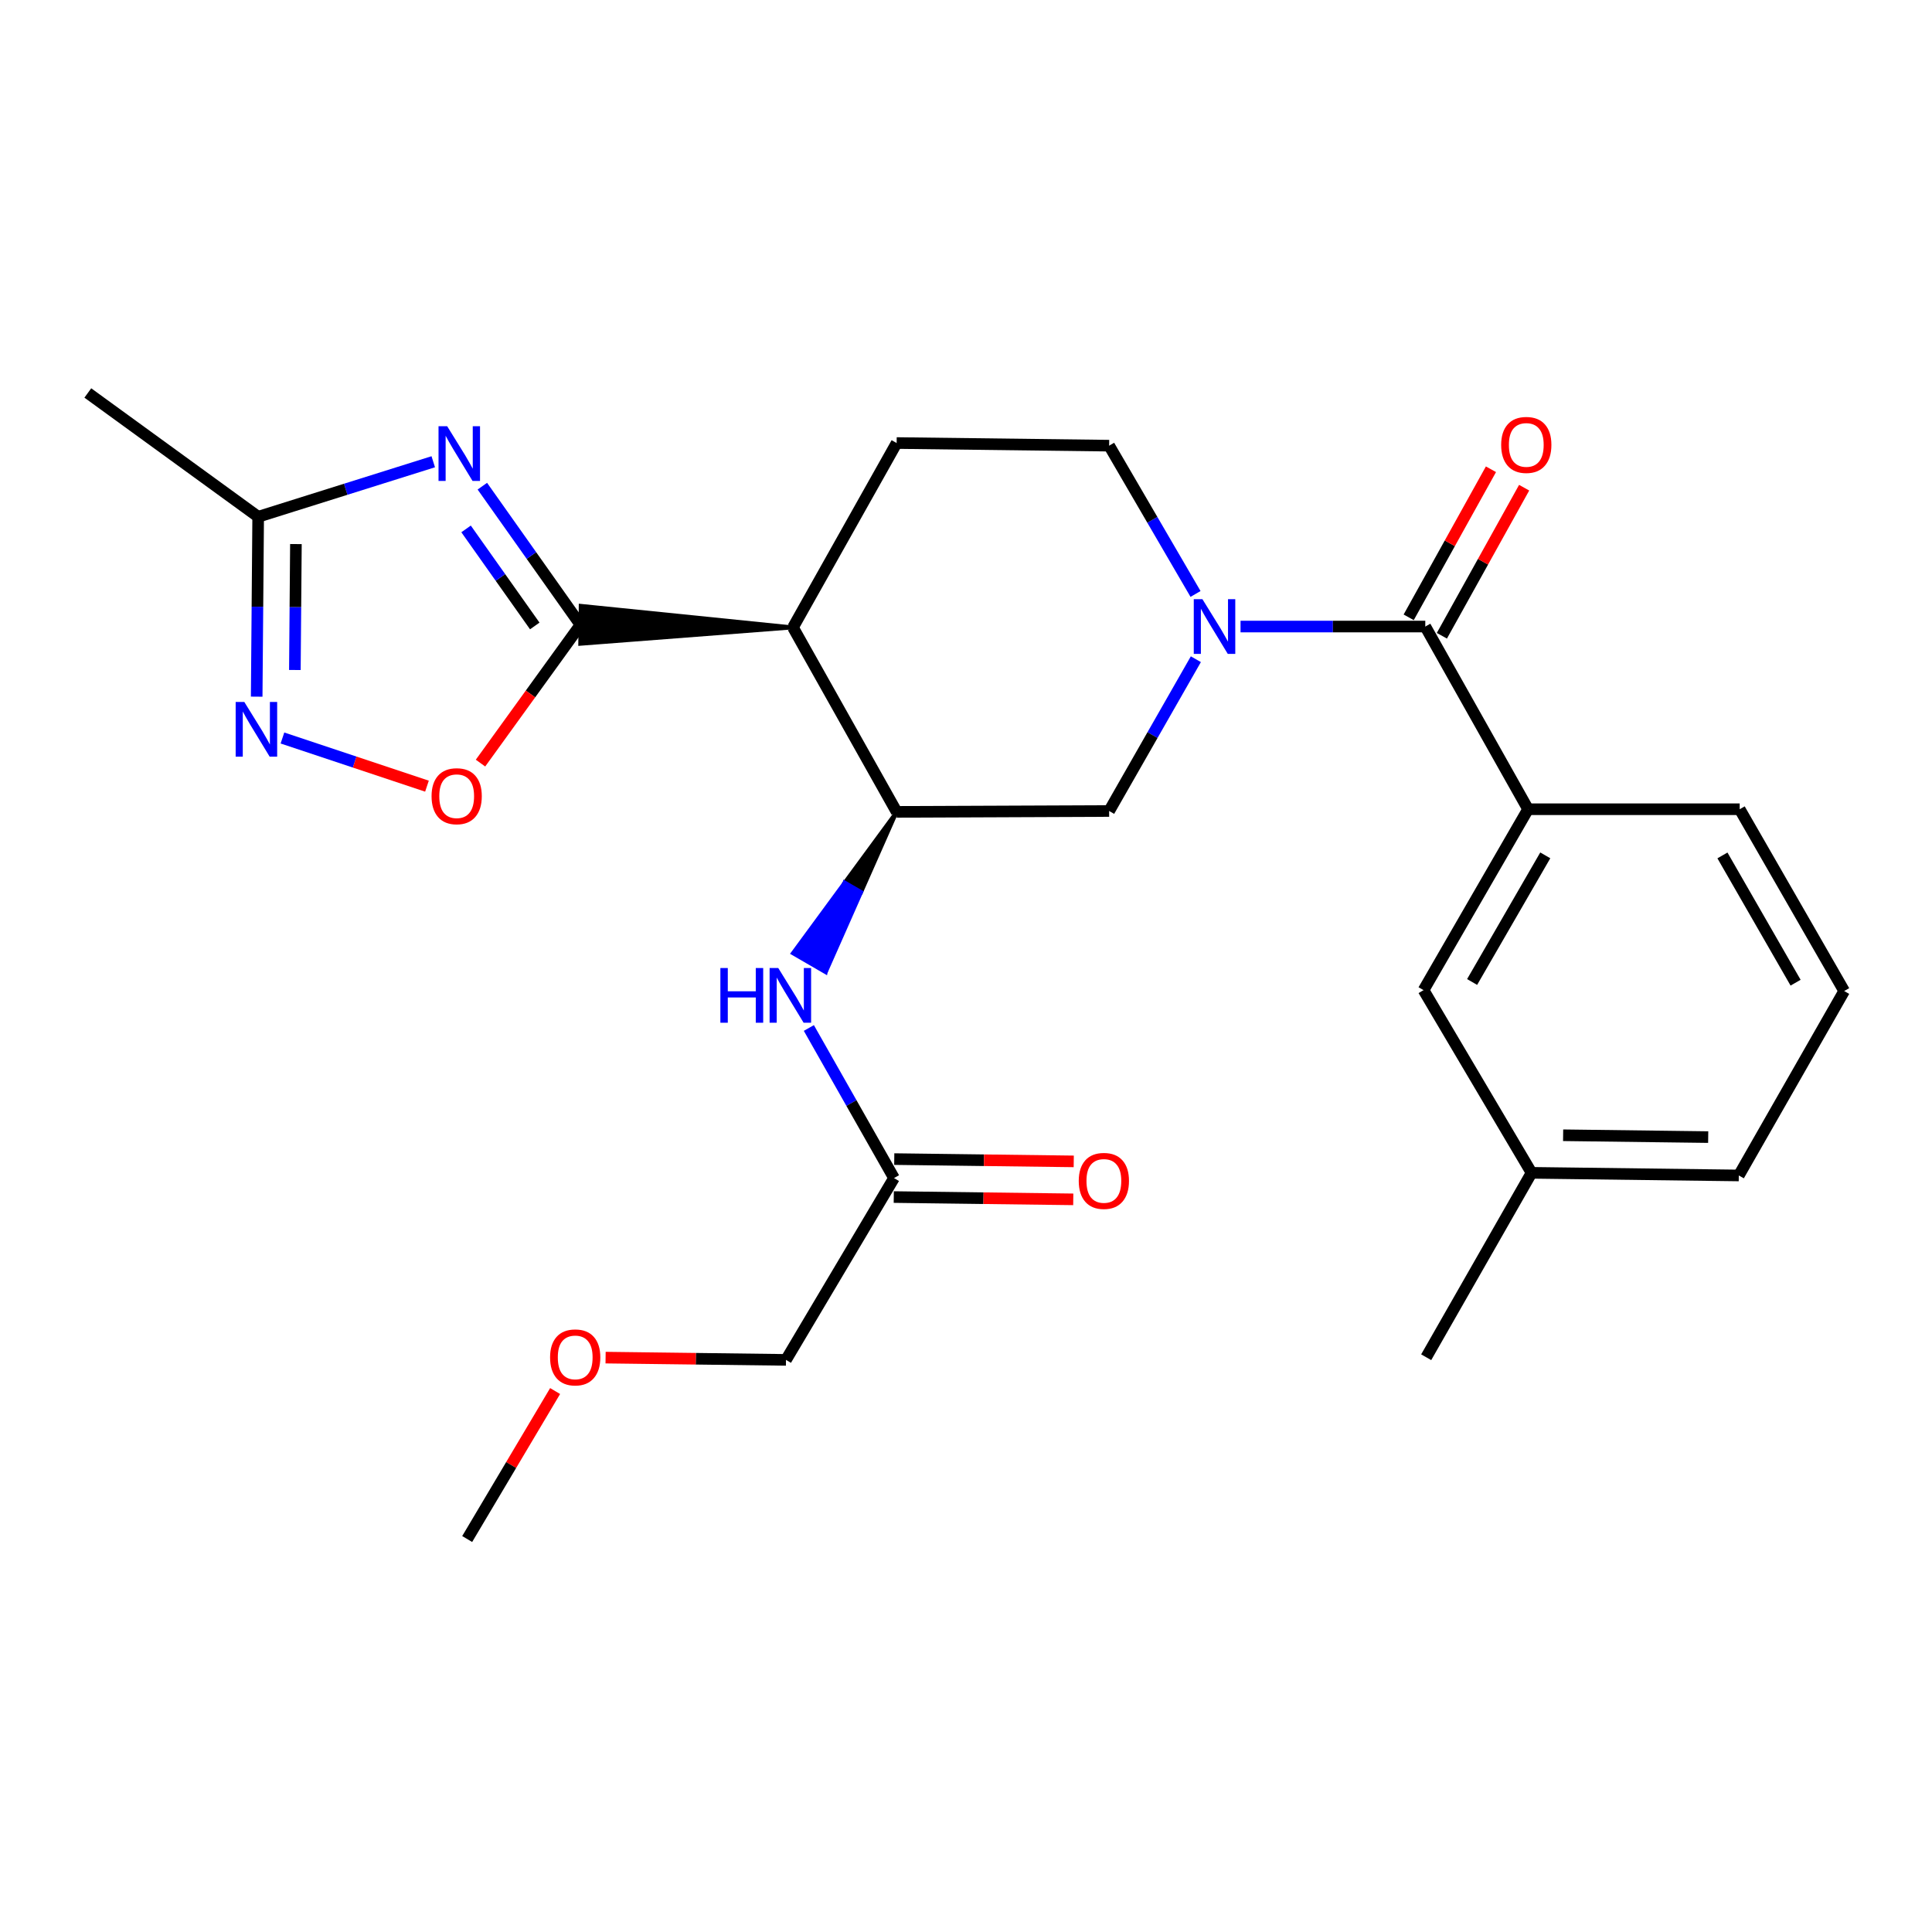 <?xml version='1.0' encoding='iso-8859-1'?>
<svg version='1.1' baseProfile='full'
              xmlns='http://www.w3.org/2000/svg'
                      xmlns:rdkit='http://www.rdkit.org/xml'
                      xmlns:xlink='http://www.w3.org/1999/xlink'
                  xml:space='preserve'
width='1000px' height='1000px' viewBox='0 0 1000 1000'>
<!-- END OF HEADER -->
<rect style='opacity:1.0;fill:#FFFFFF;stroke:none' width='1000' height='1000' x='0' y='0'> </rect>
<path class='bond-0' d='M 300.453,323.403 L 275.058,287.524' style='fill:none;fill-rule:evenodd;stroke:#000000;stroke-width:6px;stroke-linecap:butt;stroke-linejoin:miter;stroke-opacity:1' />
<path class='bond-0' d='M 275.058,287.524 L 249.663,251.646' style='fill:none;fill-rule:evenodd;stroke:#0000FF;stroke-width:6px;stroke-linecap:butt;stroke-linejoin:miter;stroke-opacity:1' />
<path class='bond-0' d='M 276.794,323.993 L 259.018,298.878' style='fill:none;fill-rule:evenodd;stroke:#000000;stroke-width:6px;stroke-linecap:butt;stroke-linejoin:miter;stroke-opacity:1' />
<path class='bond-0' d='M 259.018,298.878 L 241.241,273.763' style='fill:none;fill-rule:evenodd;stroke:#0000FF;stroke-width:6px;stroke-linecap:butt;stroke-linejoin:miter;stroke-opacity:1' />
<path class='bond-2' d='M 410.451,324.757 L 300.574,313.577 L 300.332,333.228 Z' style='fill:#000000;fill-rule:evenodd;fill-opacity:1;stroke:#000000;stroke-width:2px;stroke-linecap:butt;stroke-linejoin:miter;stroke-opacity:1;' />
<path class='bond-6' d='M 300.453,323.403 L 274.579,359.191' style='fill:none;fill-rule:evenodd;stroke:#000000;stroke-width:6px;stroke-linecap:butt;stroke-linejoin:miter;stroke-opacity:1' />
<path class='bond-6' d='M 274.579,359.191 L 248.706,394.98' style='fill:none;fill-rule:evenodd;stroke:#FF0000;stroke-width:6px;stroke-linecap:butt;stroke-linejoin:miter;stroke-opacity:1' />
<path class='bond-7' d='M 224.251,239.003 L 178.939,253.242' style='fill:none;fill-rule:evenodd;stroke:#0000FF;stroke-width:6px;stroke-linecap:butt;stroke-linejoin:miter;stroke-opacity:1' />
<path class='bond-7' d='M 178.939,253.242 L 133.628,267.481' style='fill:none;fill-rule:evenodd;stroke:#000000;stroke-width:6px;stroke-linecap:butt;stroke-linejoin:miter;stroke-opacity:1' />
<path class='bond-1' d='M 618.807,307.429 L 596.448,269.053' style='fill:none;fill-rule:evenodd;stroke:#0000FF;stroke-width:6px;stroke-linecap:butt;stroke-linejoin:miter;stroke-opacity:1' />
<path class='bond-1' d='M 596.448,269.053 L 574.089,230.677' style='fill:none;fill-rule:evenodd;stroke:#000000;stroke-width:6px;stroke-linecap:butt;stroke-linejoin:miter;stroke-opacity:1' />
<path class='bond-3' d='M 642.102,324.298 L 689.914,324.298' style='fill:none;fill-rule:evenodd;stroke:#0000FF;stroke-width:6px;stroke-linecap:butt;stroke-linejoin:miter;stroke-opacity:1' />
<path class='bond-3' d='M 689.914,324.298 L 737.727,324.298' style='fill:none;fill-rule:evenodd;stroke:#000000;stroke-width:6px;stroke-linecap:butt;stroke-linejoin:miter;stroke-opacity:1' />
<path class='bond-27' d='M 618.975,341.207 L 596.532,380.491' style='fill:none;fill-rule:evenodd;stroke:#0000FF;stroke-width:6px;stroke-linecap:butt;stroke-linejoin:miter;stroke-opacity:1' />
<path class='bond-27' d='M 596.532,380.491 L 574.089,419.775' style='fill:none;fill-rule:evenodd;stroke:#000000;stroke-width:6px;stroke-linecap:butt;stroke-linejoin:miter;stroke-opacity:1' />
<path class='bond-4' d='M 410.451,324.757 L 464.102,420.223' style='fill:none;fill-rule:evenodd;stroke:#000000;stroke-width:6px;stroke-linecap:butt;stroke-linejoin:miter;stroke-opacity:1' />
<path class='bond-11' d='M 410.451,324.757 L 464.102,229.312' style='fill:none;fill-rule:evenodd;stroke:#000000;stroke-width:6px;stroke-linecap:butt;stroke-linejoin:miter;stroke-opacity:1' />
<path class='bond-9' d='M 737.727,324.298 L 790.93,418.858' style='fill:none;fill-rule:evenodd;stroke:#000000;stroke-width:6px;stroke-linecap:butt;stroke-linejoin:miter;stroke-opacity:1' />
<path class='bond-14' d='M 746.316,329.07 L 767.606,290.75' style='fill:none;fill-rule:evenodd;stroke:#000000;stroke-width:6px;stroke-linecap:butt;stroke-linejoin:miter;stroke-opacity:1' />
<path class='bond-14' d='M 767.606,290.75 L 788.896,252.431' style='fill:none;fill-rule:evenodd;stroke:#FF0000;stroke-width:6px;stroke-linecap:butt;stroke-linejoin:miter;stroke-opacity:1' />
<path class='bond-14' d='M 729.137,319.526 L 750.427,281.206' style='fill:none;fill-rule:evenodd;stroke:#000000;stroke-width:6px;stroke-linecap:butt;stroke-linejoin:miter;stroke-opacity:1' />
<path class='bond-14' d='M 750.427,281.206 L 771.717,242.886' style='fill:none;fill-rule:evenodd;stroke:#FF0000;stroke-width:6px;stroke-linecap:butt;stroke-linejoin:miter;stroke-opacity:1' />
<path class='bond-8' d='M 464.102,420.223 L 574.089,419.775' style='fill:none;fill-rule:evenodd;stroke:#000000;stroke-width:6px;stroke-linecap:butt;stroke-linejoin:miter;stroke-opacity:1' />
<path class='bond-10' d='M 464.102,420.223 L 437.238,456.801 L 445.741,461.726 Z' style='fill:#000000;fill-rule:evenodd;fill-opacity:1;stroke:#000000;stroke-width:2px;stroke-linecap:butt;stroke-linejoin:miter;stroke-opacity:1;' />
<path class='bond-10' d='M 437.238,456.801 L 427.38,503.229 L 410.375,493.38 Z' style='fill:#0000FF;fill-rule:evenodd;fill-opacity:1;stroke:#0000FF;stroke-width:2px;stroke-linecap:butt;stroke-linejoin:miter;stroke-opacity:1;' />
<path class='bond-10' d='M 437.238,456.801 L 445.741,461.726 L 427.38,503.229 Z' style='fill:#0000FF;fill-rule:evenodd;fill-opacity:1;stroke:#0000FF;stroke-width:2px;stroke-linecap:butt;stroke-linejoin:miter;stroke-opacity:1;' />
<path class='bond-5' d='M 146.193,381.989 L 183.596,394.45' style='fill:none;fill-rule:evenodd;stroke:#0000FF;stroke-width:6px;stroke-linecap:butt;stroke-linejoin:miter;stroke-opacity:1' />
<path class='bond-5' d='M 183.596,394.45 L 221,406.912' style='fill:none;fill-rule:evenodd;stroke:#FF0000;stroke-width:6px;stroke-linecap:butt;stroke-linejoin:miter;stroke-opacity:1' />
<path class='bond-26' d='M 132.861,360.59 L 133.244,314.036' style='fill:none;fill-rule:evenodd;stroke:#0000FF;stroke-width:6px;stroke-linecap:butt;stroke-linejoin:miter;stroke-opacity:1' />
<path class='bond-26' d='M 133.244,314.036 L 133.628,267.481' style='fill:none;fill-rule:evenodd;stroke:#000000;stroke-width:6px;stroke-linecap:butt;stroke-linejoin:miter;stroke-opacity:1' />
<path class='bond-26' d='M 152.627,346.786 L 152.896,314.198' style='fill:none;fill-rule:evenodd;stroke:#0000FF;stroke-width:6px;stroke-linecap:butt;stroke-linejoin:miter;stroke-opacity:1' />
<path class='bond-26' d='M 152.896,314.198 L 153.164,281.609' style='fill:none;fill-rule:evenodd;stroke:#000000;stroke-width:6px;stroke-linecap:butt;stroke-linejoin:miter;stroke-opacity:1' />
<path class='bond-20' d='M 133.628,267.481 L 45.455,203.404' style='fill:none;fill-rule:evenodd;stroke:#000000;stroke-width:6px;stroke-linecap:butt;stroke-linejoin:miter;stroke-opacity:1' />
<path class='bond-15' d='M 790.93,418.858 L 736.831,512.49' style='fill:none;fill-rule:evenodd;stroke:#000000;stroke-width:6px;stroke-linecap:butt;stroke-linejoin:miter;stroke-opacity:1' />
<path class='bond-15' d='M 799.831,442.734 L 761.962,508.277' style='fill:none;fill-rule:evenodd;stroke:#000000;stroke-width:6px;stroke-linecap:butt;stroke-linejoin:miter;stroke-opacity:1' />
<path class='bond-18' d='M 790.93,418.858 L 900.458,418.858' style='fill:none;fill-rule:evenodd;stroke:#000000;stroke-width:6px;stroke-linecap:butt;stroke-linejoin:miter;stroke-opacity:1' />
<path class='bond-12' d='M 418.663,532.087 L 440.7,570.928' style='fill:none;fill-rule:evenodd;stroke:#0000FF;stroke-width:6px;stroke-linecap:butt;stroke-linejoin:miter;stroke-opacity:1' />
<path class='bond-12' d='M 440.7,570.928 L 462.737,609.769' style='fill:none;fill-rule:evenodd;stroke:#000000;stroke-width:6px;stroke-linecap:butt;stroke-linejoin:miter;stroke-opacity:1' />
<path class='bond-13' d='M 464.102,229.312 L 574.089,230.677' style='fill:none;fill-rule:evenodd;stroke:#000000;stroke-width:6px;stroke-linecap:butt;stroke-linejoin:miter;stroke-opacity:1' />
<path class='bond-16' d='M 462.612,619.594 L 509.065,620.187' style='fill:none;fill-rule:evenodd;stroke:#000000;stroke-width:6px;stroke-linecap:butt;stroke-linejoin:miter;stroke-opacity:1' />
<path class='bond-16' d='M 509.065,620.187 L 555.518,620.78' style='fill:none;fill-rule:evenodd;stroke:#FF0000;stroke-width:6px;stroke-linecap:butt;stroke-linejoin:miter;stroke-opacity:1' />
<path class='bond-16' d='M 462.863,599.943 L 509.316,600.536' style='fill:none;fill-rule:evenodd;stroke:#000000;stroke-width:6px;stroke-linecap:butt;stroke-linejoin:miter;stroke-opacity:1' />
<path class='bond-16' d='M 509.316,600.536 L 555.769,601.129' style='fill:none;fill-rule:evenodd;stroke:#FF0000;stroke-width:6px;stroke-linecap:butt;stroke-linejoin:miter;stroke-opacity:1' />
<path class='bond-19' d='M 462.737,609.769 L 406.827,703.87' style='fill:none;fill-rule:evenodd;stroke:#000000;stroke-width:6px;stroke-linecap:butt;stroke-linejoin:miter;stroke-opacity:1' />
<path class='bond-17' d='M 736.831,512.49 L 792.731,607.05' style='fill:none;fill-rule:evenodd;stroke:#000000;stroke-width:6px;stroke-linecap:butt;stroke-linejoin:miter;stroke-opacity:1' />
<path class='bond-24' d='M 792.731,607.05 L 738.196,702.505' style='fill:none;fill-rule:evenodd;stroke:#000000;stroke-width:6px;stroke-linecap:butt;stroke-linejoin:miter;stroke-opacity:1' />
<path class='bond-28' d='M 792.731,607.05 L 900,608.415' style='fill:none;fill-rule:evenodd;stroke:#000000;stroke-width:6px;stroke-linecap:butt;stroke-linejoin:miter;stroke-opacity:1' />
<path class='bond-28' d='M 809.071,587.604 L 884.159,588.56' style='fill:none;fill-rule:evenodd;stroke:#000000;stroke-width:6px;stroke-linecap:butt;stroke-linejoin:miter;stroke-opacity:1' />
<path class='bond-22' d='M 900.458,418.858 L 954.545,512.96' style='fill:none;fill-rule:evenodd;stroke:#000000;stroke-width:6px;stroke-linecap:butt;stroke-linejoin:miter;stroke-opacity:1' />
<path class='bond-22' d='M 891.533,442.767 L 929.394,508.638' style='fill:none;fill-rule:evenodd;stroke:#000000;stroke-width:6px;stroke-linecap:butt;stroke-linejoin:miter;stroke-opacity:1' />
<path class='bond-21' d='M 406.827,703.87 L 360.139,703.286' style='fill:none;fill-rule:evenodd;stroke:#000000;stroke-width:6px;stroke-linecap:butt;stroke-linejoin:miter;stroke-opacity:1' />
<path class='bond-21' d='M 360.139,703.286 L 313.452,702.702' style='fill:none;fill-rule:evenodd;stroke:#FF0000;stroke-width:6px;stroke-linecap:butt;stroke-linejoin:miter;stroke-opacity:1' />
<path class='bond-25' d='M 287.327,720.002 L 264.57,758.299' style='fill:none;fill-rule:evenodd;stroke:#FF0000;stroke-width:6px;stroke-linecap:butt;stroke-linejoin:miter;stroke-opacity:1' />
<path class='bond-25' d='M 264.57,758.299 L 241.813,796.596' style='fill:none;fill-rule:evenodd;stroke:#000000;stroke-width:6px;stroke-linecap:butt;stroke-linejoin:miter;stroke-opacity:1' />
<path class='bond-23' d='M 954.545,512.96 L 900,608.415' style='fill:none;fill-rule:evenodd;stroke:#000000;stroke-width:6px;stroke-linecap:butt;stroke-linejoin:miter;stroke-opacity:1' />
<path  class='atom-1' d='M 231.459 220.611
L 240.739 235.611
Q 241.659 237.091, 243.139 239.771
Q 244.619 242.451, 244.699 242.611
L 244.699 220.611
L 248.459 220.611
L 248.459 248.931
L 244.579 248.931
L 234.619 232.531
Q 233.459 230.611, 232.219 228.411
Q 231.019 226.211, 230.659 225.531
L 230.659 248.931
L 226.979 248.931
L 226.979 220.611
L 231.459 220.611
' fill='#0000FF'/>
<path  class='atom-2' d='M 622.375 310.138
L 631.655 325.138
Q 632.575 326.618, 634.055 329.298
Q 635.535 331.978, 635.615 332.138
L 635.615 310.138
L 639.375 310.138
L 639.375 338.458
L 635.495 338.458
L 625.535 322.058
Q 624.375 320.138, 623.135 317.938
Q 621.935 315.738, 621.575 315.058
L 621.575 338.458
L 617.895 338.458
L 617.895 310.138
L 622.375 310.138
' fill='#0000FF'/>
<path  class='atom-6' d='M 126.461 363.341
L 135.741 378.341
Q 136.661 379.821, 138.141 382.501
Q 139.621 385.181, 139.701 385.341
L 139.701 363.341
L 143.461 363.341
L 143.461 391.661
L 139.581 391.661
L 129.621 375.261
Q 128.461 373.341, 127.221 371.141
Q 126.021 368.941, 125.661 368.261
L 125.661 391.661
L 121.981 391.661
L 121.981 363.341
L 126.461 363.341
' fill='#0000FF'/>
<path  class='atom-7' d='M 223.376 412.114
Q 223.376 405.314, 226.736 401.514
Q 230.096 397.714, 236.376 397.714
Q 242.656 397.714, 246.016 401.514
Q 249.376 405.314, 249.376 412.114
Q 249.376 418.994, 245.976 422.914
Q 242.576 426.794, 236.376 426.794
Q 230.136 426.794, 226.736 422.914
Q 223.376 419.034, 223.376 412.114
M 236.376 423.594
Q 240.696 423.594, 243.016 420.714
Q 245.376 417.794, 245.376 412.114
Q 245.376 406.554, 243.016 403.754
Q 240.696 400.914, 236.376 400.914
Q 232.056 400.914, 229.696 403.714
Q 227.376 406.514, 227.376 412.114
Q 227.376 417.834, 229.696 420.714
Q 232.056 423.594, 236.376 423.594
' fill='#FF0000'/>
<path  class='atom-11' d='M 372.867 501.049
L 376.707 501.049
L 376.707 513.089
L 391.187 513.089
L 391.187 501.049
L 395.027 501.049
L 395.027 529.369
L 391.187 529.369
L 391.187 516.289
L 376.707 516.289
L 376.707 529.369
L 372.867 529.369
L 372.867 501.049
' fill='#0000FF'/>
<path  class='atom-11' d='M 402.827 501.049
L 412.107 516.049
Q 413.027 517.529, 414.507 520.209
Q 415.987 522.889, 416.067 523.049
L 416.067 501.049
L 419.827 501.049
L 419.827 529.369
L 415.947 529.369
L 405.987 512.969
Q 404.827 511.049, 403.587 508.849
Q 402.387 506.649, 402.027 505.969
L 402.027 529.369
L 398.347 529.369
L 398.347 501.049
L 402.827 501.049
' fill='#0000FF'/>
<path  class='atom-15' d='M 777.002 230.287
Q 777.002 223.487, 780.362 219.687
Q 783.722 215.887, 790.002 215.887
Q 796.282 215.887, 799.642 219.687
Q 803.002 223.487, 803.002 230.287
Q 803.002 237.167, 799.602 241.087
Q 796.202 244.967, 790.002 244.967
Q 783.762 244.967, 780.362 241.087
Q 777.002 237.207, 777.002 230.287
M 790.002 241.767
Q 794.322 241.767, 796.642 238.887
Q 799.002 235.967, 799.002 230.287
Q 799.002 224.727, 796.642 221.927
Q 794.322 219.087, 790.002 219.087
Q 785.682 219.087, 783.322 221.887
Q 781.002 224.687, 781.002 230.287
Q 781.002 236.007, 783.322 238.887
Q 785.682 241.767, 790.002 241.767
' fill='#FF0000'/>
<path  class='atom-17' d='M 558.359 611.235
Q 558.359 604.435, 561.719 600.635
Q 565.079 596.835, 571.359 596.835
Q 577.639 596.835, 580.999 600.635
Q 584.359 604.435, 584.359 611.235
Q 584.359 618.115, 580.959 622.035
Q 577.559 625.915, 571.359 625.915
Q 565.119 625.915, 561.719 622.035
Q 558.359 618.155, 558.359 611.235
M 571.359 622.715
Q 575.679 622.715, 577.999 619.835
Q 580.359 616.915, 580.359 611.235
Q 580.359 605.675, 577.999 602.875
Q 575.679 600.035, 571.359 600.035
Q 567.039 600.035, 564.679 602.835
Q 562.359 605.635, 562.359 611.235
Q 562.359 616.955, 564.679 619.835
Q 567.039 622.715, 571.359 622.715
' fill='#FF0000'/>
<path  class='atom-22' d='M 284.724 702.585
Q 284.724 695.785, 288.084 691.985
Q 291.444 688.185, 297.724 688.185
Q 304.004 688.185, 307.364 691.985
Q 310.724 695.785, 310.724 702.585
Q 310.724 709.465, 307.324 713.385
Q 303.924 717.265, 297.724 717.265
Q 291.484 717.265, 288.084 713.385
Q 284.724 709.505, 284.724 702.585
M 297.724 714.065
Q 302.044 714.065, 304.364 711.185
Q 306.724 708.265, 306.724 702.585
Q 306.724 697.025, 304.364 694.225
Q 302.044 691.385, 297.724 691.385
Q 293.404 691.385, 291.044 694.185
Q 288.724 696.985, 288.724 702.585
Q 288.724 708.305, 291.044 711.185
Q 293.404 714.065, 297.724 714.065
' fill='#FF0000'/>
</svg>
